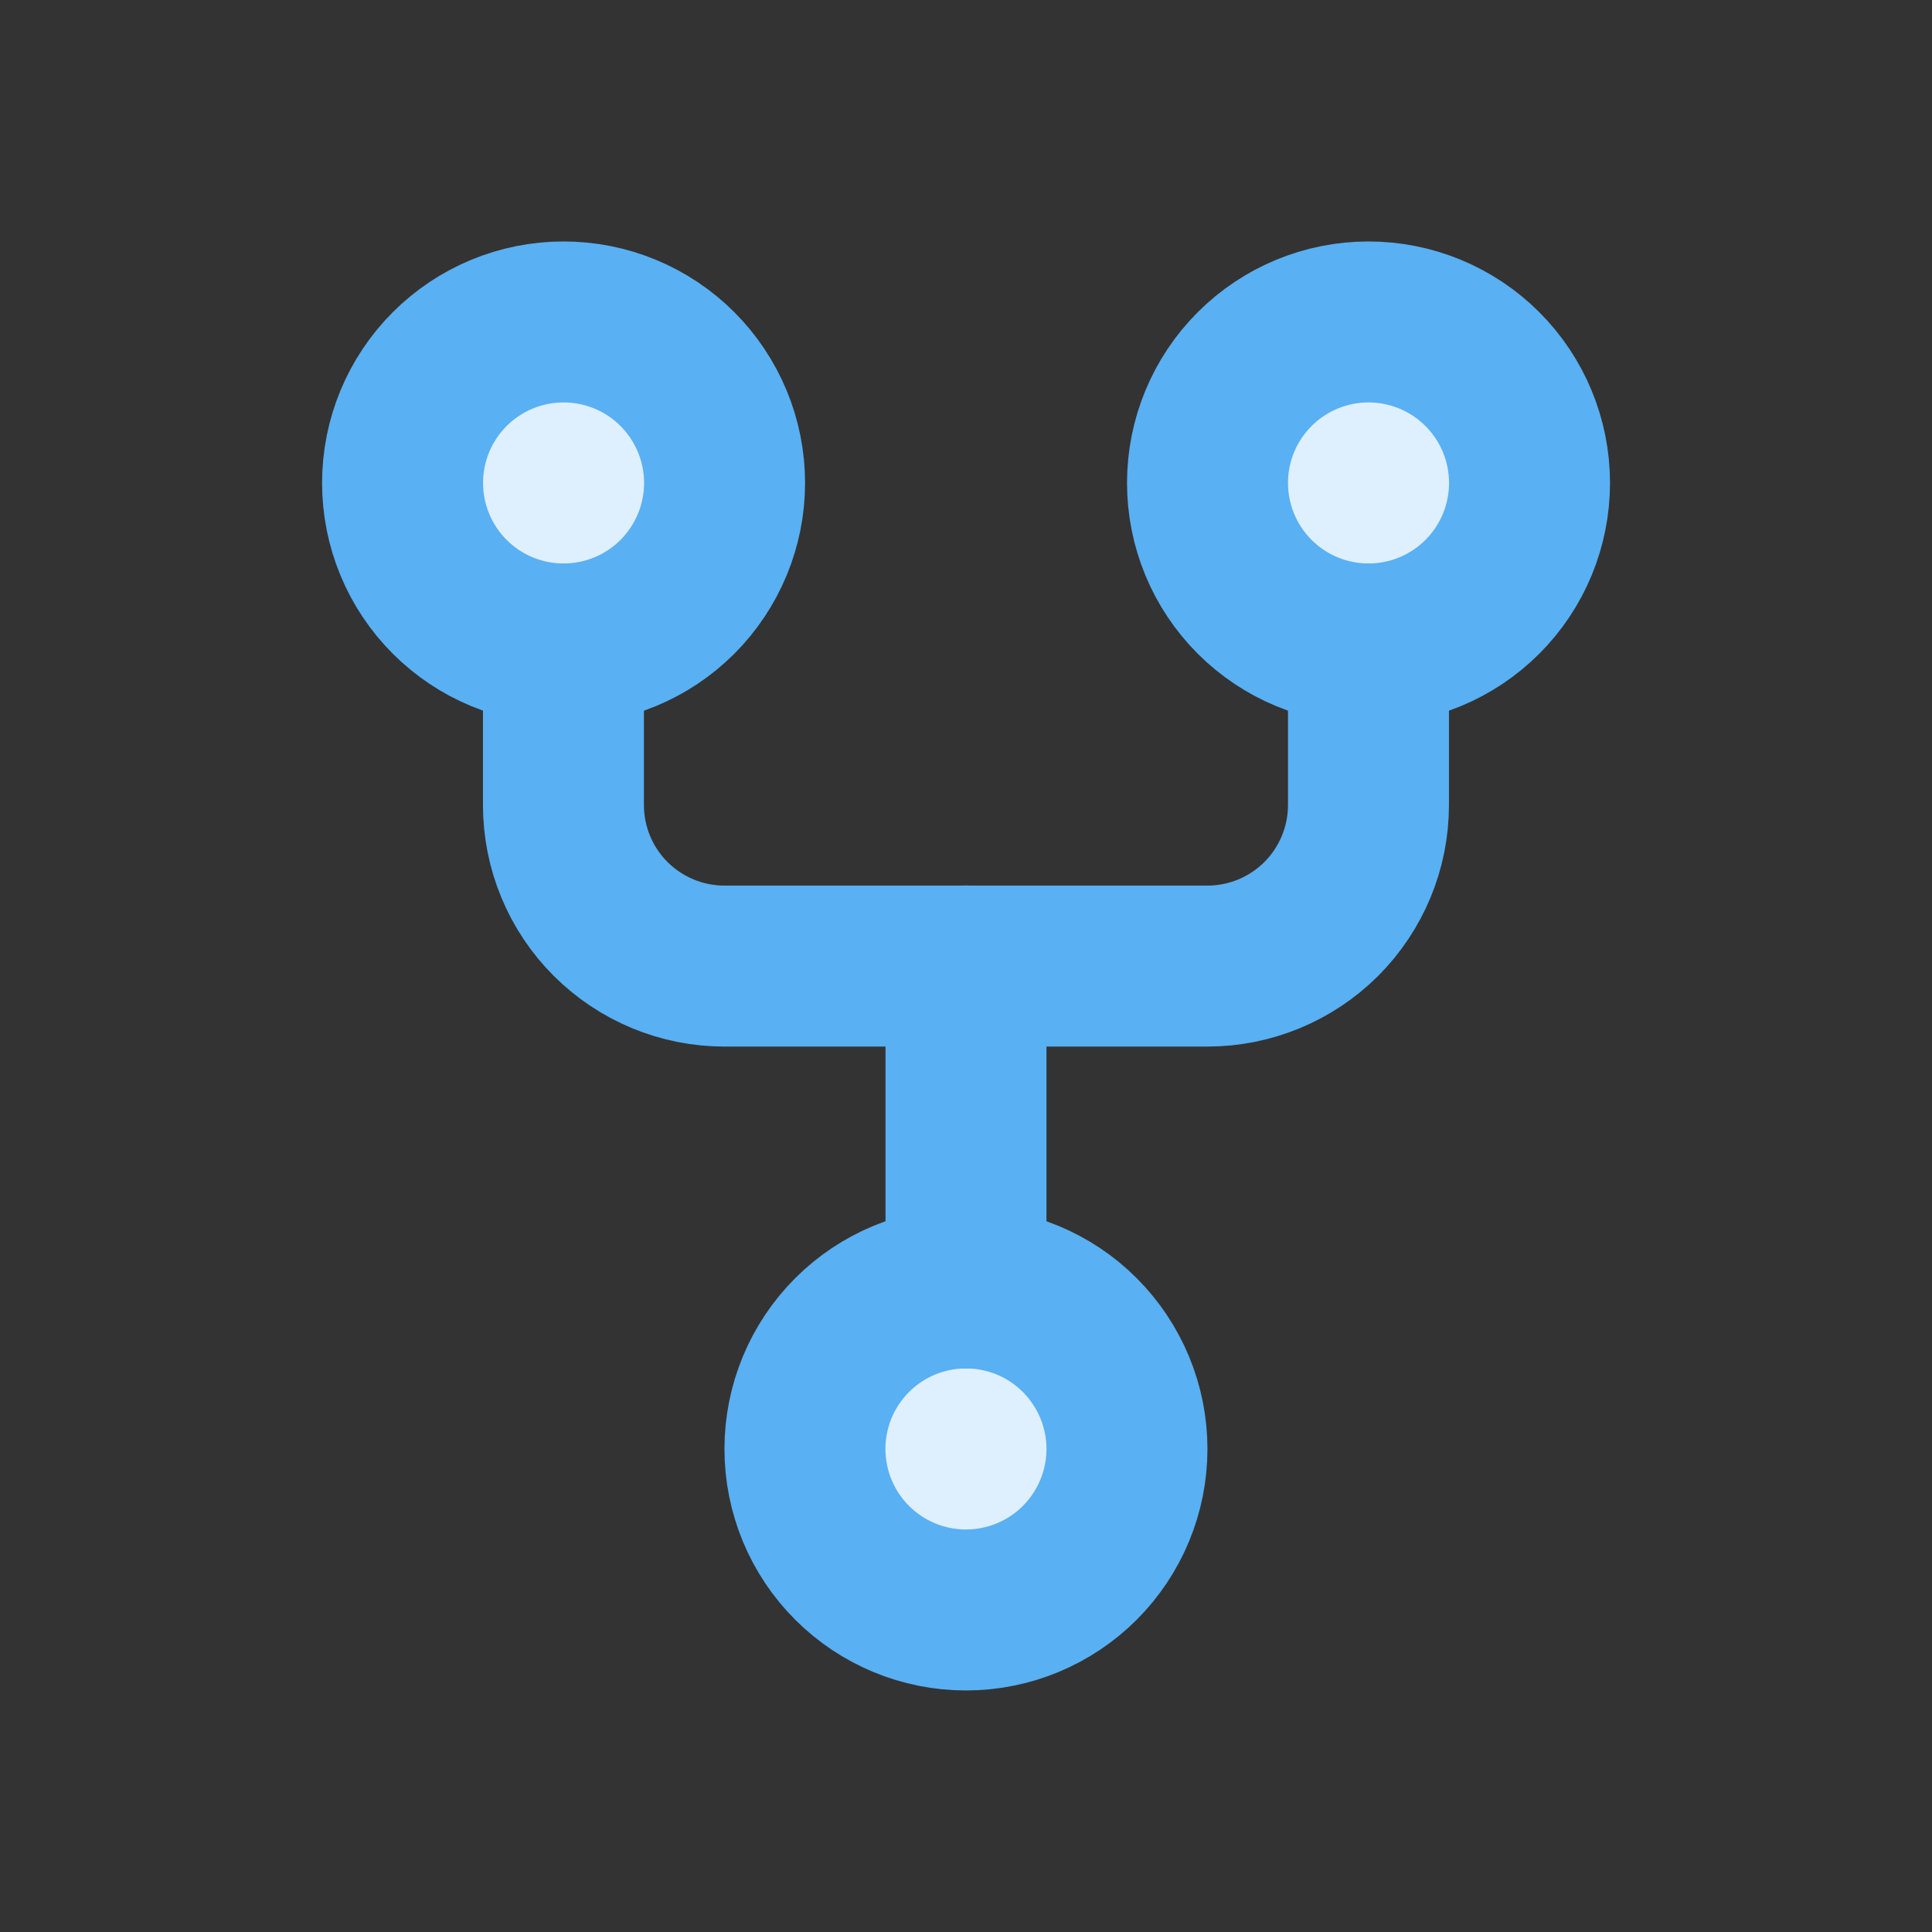 <svg width="22" height="22" viewBox="0 0 22 22" fill="none" xmlns="http://www.w3.org/2000/svg">
<rect x="0" y="0" width="22" height="22" fill="#333333" stroke="none"/>
<g clip-path="url(#clip0_807_2435)">
<path d="M9.166 16.499C9.166 16.986 9.359 17.452 9.703 17.796C10.047 18.14 10.513 18.333 10.999 18.333C11.486 18.333 11.952 18.14 12.296 17.796C12.639 17.452 12.833 16.986 12.833 16.499C12.833 16.013 12.639 15.547 12.296 15.203C11.952 14.859 11.486 14.666 10.999 14.666C10.513 14.666 10.047 14.859 9.703 15.203C9.359 15.547 9.166 16.013 9.166 16.499Z" fill="#DEEFFD" stroke="#59B0F3" stroke-width="1.833" stroke-linecap="round" stroke-linejoin="round"/>
<path d="M4.584 5.499C4.584 5.986 4.777 6.452 5.121 6.796C5.465 7.14 5.931 7.333 6.417 7.333C6.904 7.333 7.37 7.14 7.714 6.796C8.057 6.452 8.251 5.986 8.251 5.499C8.251 5.013 8.057 4.547 7.714 4.203C7.37 3.859 6.904 3.666 6.417 3.666C5.931 3.666 5.465 3.859 5.121 4.203C4.777 4.547 4.584 5.013 4.584 5.499Z" fill="#DEEFFD" stroke="#59B0F3" stroke-width="1.833" stroke-linecap="round" stroke-linejoin="round"/>
<path d="M13.75 5.499C13.75 5.986 13.943 6.452 14.287 6.796C14.631 7.14 15.097 7.333 15.583 7.333C16.07 7.333 16.536 7.14 16.88 6.796C17.224 6.452 17.417 5.986 17.417 5.499C17.417 5.013 17.224 4.547 16.88 4.203C16.536 3.859 16.07 3.666 15.583 3.666C15.097 3.666 14.631 3.859 14.287 4.203C13.943 4.547 13.75 5.013 13.75 5.499Z" fill="#DEEFFD" stroke="#59B0F3" stroke-width="1.833" stroke-linecap="round" stroke-linejoin="round"/>
<path d="M6.416 7.334V9.167C6.416 9.654 6.609 10.12 6.953 10.464C7.297 10.807 7.763 11.001 8.249 11.001H13.749C14.236 11.001 14.702 10.807 15.046 10.464C15.389 10.12 15.583 9.654 15.583 9.167V7.334" stroke="#59B0F3" stroke-width="1.833" stroke-linecap="round" stroke-linejoin="round"/>
<path d="M11 11V14.667" stroke="#59B0F3" stroke-width="1.833" stroke-linecap="round" stroke-linejoin="round"/>
</g>
<defs>
<clipPath id="clip0_807_2435">
<rect width="22" height="22" fill="white"/>
</clipPath>
</defs>
</svg>
